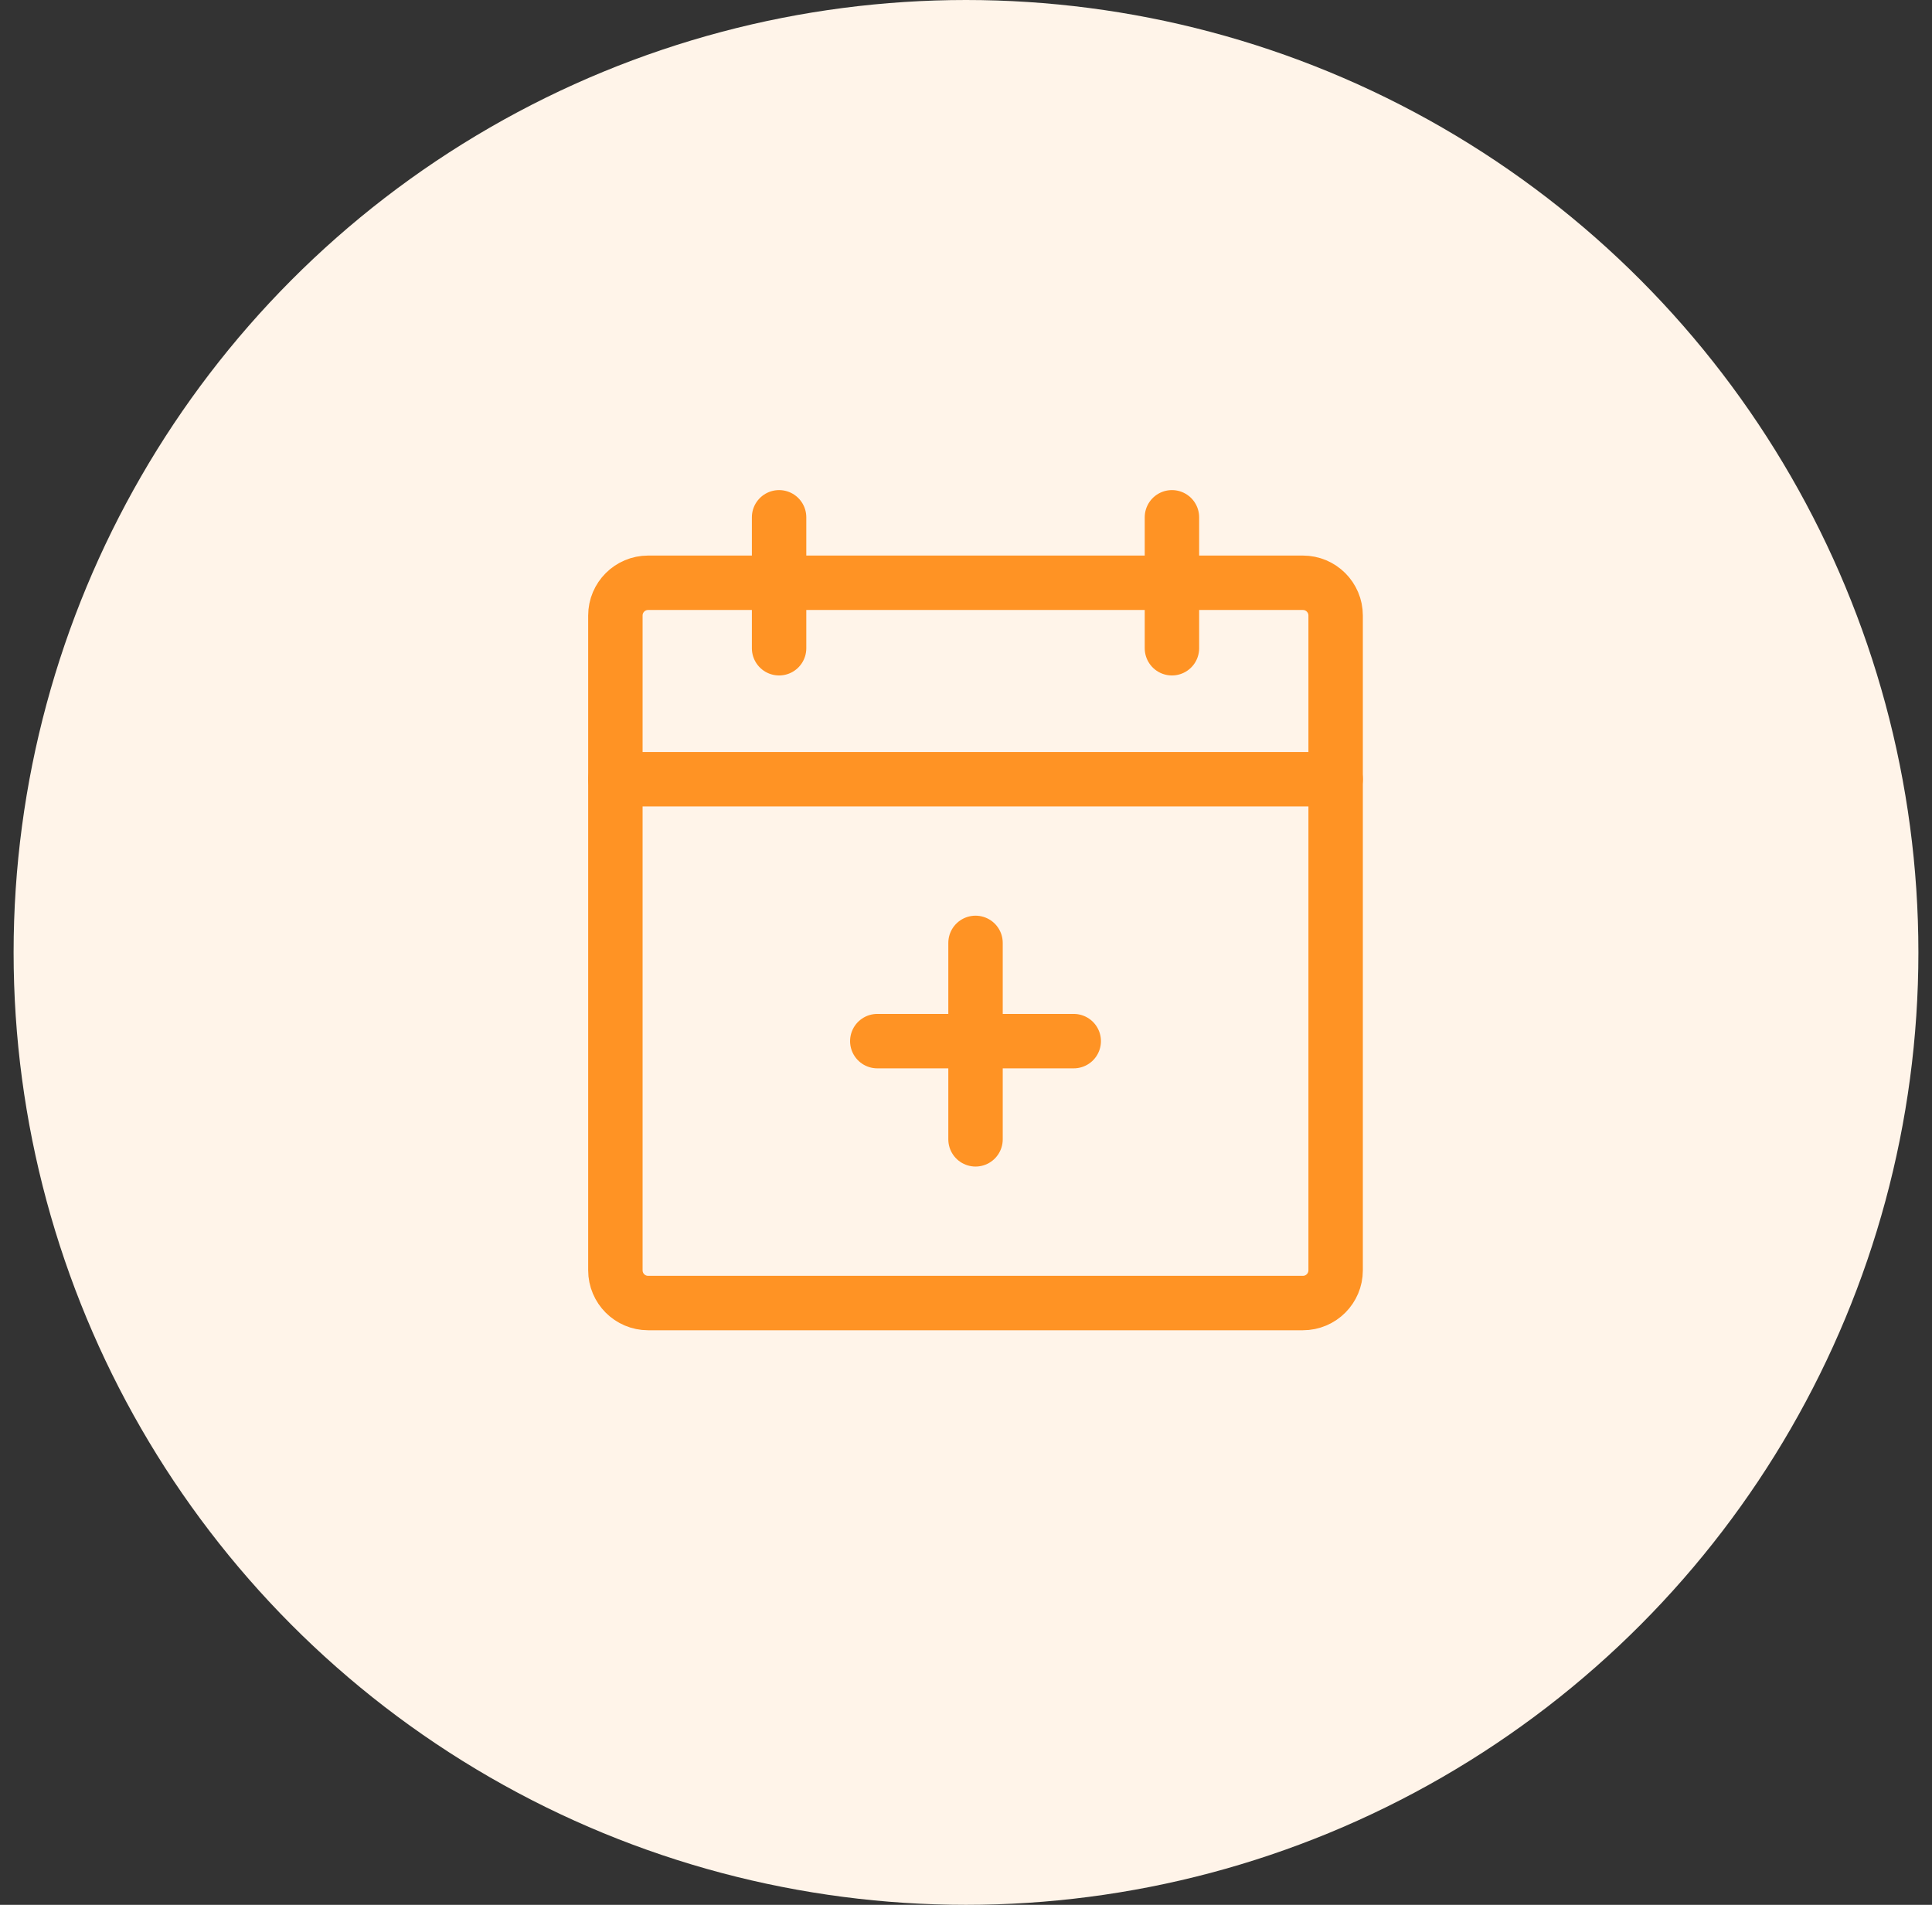 <svg xmlns="http://www.w3.org/2000/svg" width="71" height="70" viewBox="0 0 71 70" fill="none"><rect x="0" y="0" width="71" height="70" fill="#333333" stroke="none"/><circle cx="35.5" cy="35" r="35" fill="#FFF4E9"></circle><g clip-path="url(#clip0_603_4069)"><path d="M47.881 21.416H23.818C23.154 21.416 22.615 21.955 22.615 22.619V46.682C22.615 47.346 23.154 47.885 23.818 47.885H47.881C48.545 47.885 49.084 47.346 49.084 46.682V22.619C49.084 21.955 48.545 21.416 47.881 21.416Z" stroke="#FF9324" stroke-width="2" stroke-linecap="round" stroke-linejoin="round"></path><path d="M43.068 19.01V23.822" stroke="#FF9324" stroke-width="2" stroke-linecap="round" stroke-linejoin="round"></path><path d="M28.631 19.01V23.822" stroke="#FF9324" stroke-width="2" stroke-linecap="round" stroke-linejoin="round"></path><path d="M22.615 28.635H49.084" stroke="#FF9324" stroke-width="2" stroke-linecap="round" stroke-linejoin="round"></path><path d="M39.459 38.26H32.24" stroke="#FF9324" stroke-width="2" stroke-linecap="round" stroke-linejoin="round"></path><path d="M35.85 34.65V41.869" stroke="#FF9324" stroke-width="2" stroke-linecap="round" stroke-linejoin="round"></path></g><defs><clipPath id="clip0_603_4069"><rect width="38.5" height="38.5" fill="white" transform="translate(16.6 15.4)"></rect></clipPath></defs></svg>